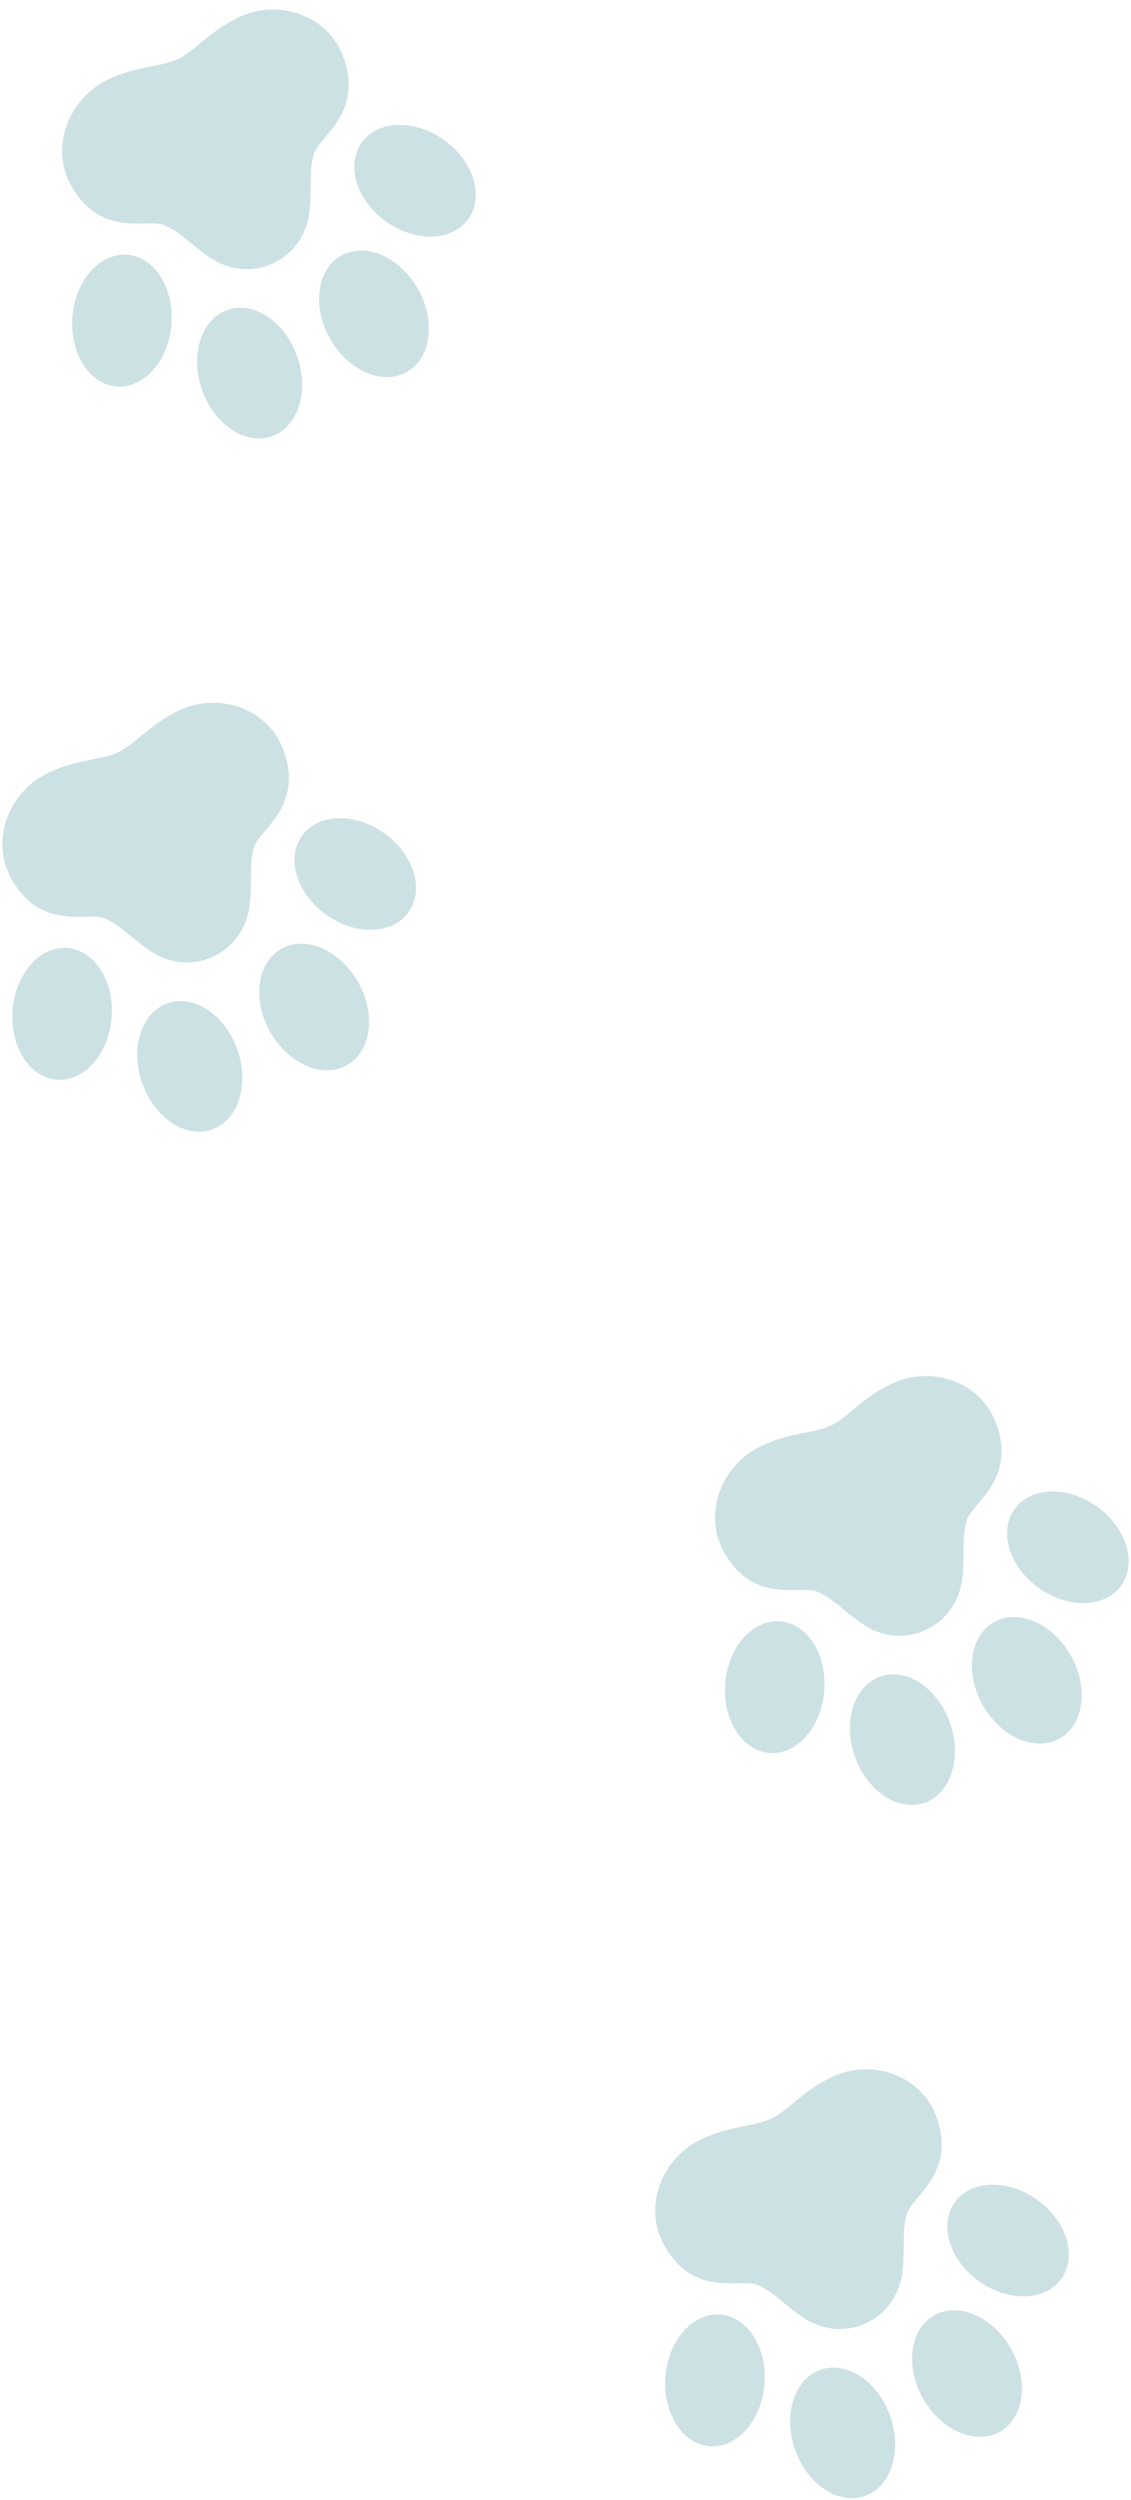 <svg width="100" height="221" viewBox="0 0 100 221" fill="none" xmlns="http://www.w3.org/2000/svg">
<path d="M72.49 209.508C74.8 208.652 77.574 210.45 78.686 213.522C79.798 216.594 78.827 219.777 76.517 220.631C74.207 221.485 71.433 219.689 70.321 216.616C69.21 213.544 70.181 210.361 72.491 209.508H72.49Z" fill="#CCE1E4"/>
<path d="M63.713 204.608C66.13 204.82 67.865 207.595 67.59 210.81C67.315 214.023 65.133 216.456 62.717 216.246C60.301 216.034 58.565 213.257 58.84 210.043C59.116 206.83 61.297 204.397 63.713 204.608Z" fill="#CCE1E4"/>
<path d="M82.533 204.717C84.653 203.457 87.701 204.723 89.34 207.543C90.979 210.365 90.588 213.671 88.467 214.931C86.346 216.19 83.298 214.924 81.659 212.104C80.021 209.282 80.412 205.976 82.533 204.717V204.717Z" fill="#CCE1E4"/>
<path d="M93.892 201.374C92.517 203.394 89.272 203.55 86.643 201.722C84.014 199.892 82.998 196.773 84.372 194.753C85.747 192.734 88.992 192.577 91.621 194.406C94.249 196.234 95.266 199.353 93.892 201.374V201.374Z" fill="#CCE1E4"/>
<path d="M79.771 200.993C79.509 202.827 78.396 204.501 76.618 205.349C74.841 206.197 72.855 206.001 71.288 205.04C69.556 203.977 68.448 202.589 66.956 201.982C65.465 201.376 61.286 203.183 58.685 198.407C56.848 195.034 58.534 190.77 61.978 189.126C64.597 187.878 66.668 188.017 68.19 187.292C69.711 186.567 70.921 184.861 73.54 183.612C76.984 181.969 81.312 183.363 82.72 186.942C84.713 192.008 80.676 194.119 80.191 195.669C79.706 197.218 80.062 198.966 79.772 200.993H79.771Z" fill="#CCE1E4"/>
<path d="M77.778 148.225C80.087 147.37 82.862 149.168 83.974 152.24C85.085 155.312 84.114 158.494 81.805 159.349C79.494 160.203 76.721 158.406 75.609 155.334C74.497 152.262 75.468 149.079 77.778 148.225H77.778Z" fill="#CCE1E4"/>
<path d="M69 143.326C71.417 143.537 73.152 146.313 72.877 149.528C72.602 152.741 70.421 155.174 68.004 154.964C65.588 154.751 63.852 151.975 64.127 148.761C64.403 145.548 66.584 143.114 69 143.326Z" fill="#CCE1E4"/>
<path d="M87.82 143.435C89.94 142.175 92.988 143.44 94.627 146.26C96.266 149.083 95.876 152.389 93.754 153.649C91.633 154.908 88.585 153.641 86.947 150.821C85.308 148 85.699 144.693 87.82 143.434V143.435Z" fill="#CCE1E4"/>
<path d="M99.179 140.092C97.804 142.112 94.559 142.268 91.93 140.439C89.301 138.61 88.285 135.491 89.659 133.471C91.034 131.451 94.279 131.295 96.908 133.124C99.536 134.952 100.553 138.071 99.179 140.091V140.092Z" fill="#CCE1E4"/>
<path d="M85.058 139.711C84.796 141.545 83.683 143.218 81.906 144.066C80.128 144.914 78.142 144.719 76.576 143.758C74.843 142.695 73.736 141.306 72.243 140.7C70.752 140.093 66.573 141.9 63.972 137.125C62.135 133.751 63.821 129.487 67.266 127.844C69.884 126.596 71.955 126.735 73.477 126.01C74.998 125.285 76.209 123.579 78.827 122.33C82.271 120.687 86.599 122.081 88.007 125.659C90 130.726 85.963 132.837 85.478 134.387C84.993 135.936 85.349 137.684 85.059 139.711H85.058Z" fill="#CCE1E4"/>
<path d="M14.768 88.706C17.078 87.85 19.852 89.649 20.964 92.72C22.075 95.792 21.104 98.975 18.795 99.83C16.484 100.683 13.711 98.887 12.599 95.814C11.488 92.743 12.458 89.56 14.769 88.706H14.768Z" fill="#CCE1E4"/>
<path d="M5.99 83.806C8.407 84.018 10.143 86.793 9.868 90.008C9.592 93.221 7.411 95.655 4.994 95.444C2.578 95.232 0.843 92.456 1.117 89.242C1.393 86.028 3.574 83.595 5.99 83.806Z" fill="#CCE1E4"/>
<path d="M24.81 83.916C26.931 82.655 29.978 83.921 31.617 86.741C33.256 89.563 32.866 92.87 30.744 94.129C28.624 95.388 25.575 94.122 23.937 91.302C22.298 88.48 22.689 85.174 24.81 83.915V83.916Z" fill="#CCE1E4"/>
<path d="M36.169 80.573C34.794 82.592 31.549 82.748 28.921 80.92C26.291 79.091 25.275 75.972 26.65 73.951C28.025 71.932 31.27 71.776 33.898 73.604C36.527 75.432 37.543 78.552 36.169 80.572V80.573Z" fill="#CCE1E4"/>
<path d="M22.049 80.191C21.787 82.025 20.674 83.699 18.896 84.547C17.118 85.395 15.133 85.199 13.566 84.238C11.833 83.175 10.726 81.787 9.234 81.18C7.742 80.574 3.564 82.381 0.962 77.605C-0.875 74.232 0.811 69.968 4.256 68.325C6.874 67.076 8.946 67.215 10.467 66.49C11.988 65.765 13.199 64.059 15.817 62.81C19.261 61.167 23.589 62.562 24.997 66.14C26.991 71.206 22.953 73.317 22.468 74.867C21.984 76.416 22.34 78.164 22.049 80.191H22.049Z" fill="#CCE1E4"/>
<path d="M20.056 27.424C22.366 26.568 25.14 28.366 26.252 31.438C27.363 34.51 26.392 37.693 24.083 38.547C21.772 39.401 18.999 37.605 17.887 34.532C16.776 31.46 17.746 28.277 20.057 27.424H20.056Z" fill="#CCE1E4"/>
<path d="M11.278 22.524C13.695 22.736 15.431 25.511 15.156 28.726C14.88 31.939 12.699 34.373 10.282 34.162C7.866 33.95 6.131 31.173 6.406 27.959C6.681 24.746 8.863 22.313 11.278 22.524Z" fill="#CCE1E4"/>
<path d="M30.098 22.634C32.219 21.373 35.266 22.639 36.906 25.459C38.544 28.281 38.154 31.587 36.032 32.847C33.912 34.106 30.863 32.84 29.225 30.02C27.586 27.198 27.977 23.892 30.098 22.633V22.634Z" fill="#CCE1E4"/>
<path d="M41.457 19.29C40.082 21.31 36.837 21.466 34.209 19.638C31.579 17.808 30.563 14.689 31.938 12.669C33.313 10.65 36.558 10.493 39.186 12.322C41.815 14.15 42.831 17.269 41.457 19.29V19.29Z" fill="#CCE1E4"/>
<path d="M27.337 18.909C27.075 20.743 25.962 22.417 24.184 23.265C22.406 24.113 20.421 23.917 18.854 22.956C17.121 21.893 16.014 20.505 14.522 19.898C13.03 19.292 8.852 21.099 6.25 16.323C4.413 12.95 6.099 8.686 9.544 7.042C12.162 5.794 14.234 5.933 15.755 5.208C17.276 4.483 18.487 2.777 21.105 1.528C24.549 -0.115 28.877 1.279 30.285 4.858C32.279 9.924 28.241 12.035 27.757 13.585C27.272 15.134 27.628 16.882 27.338 18.909H27.337Z" fill="#CCE1E4"/>
</svg>
